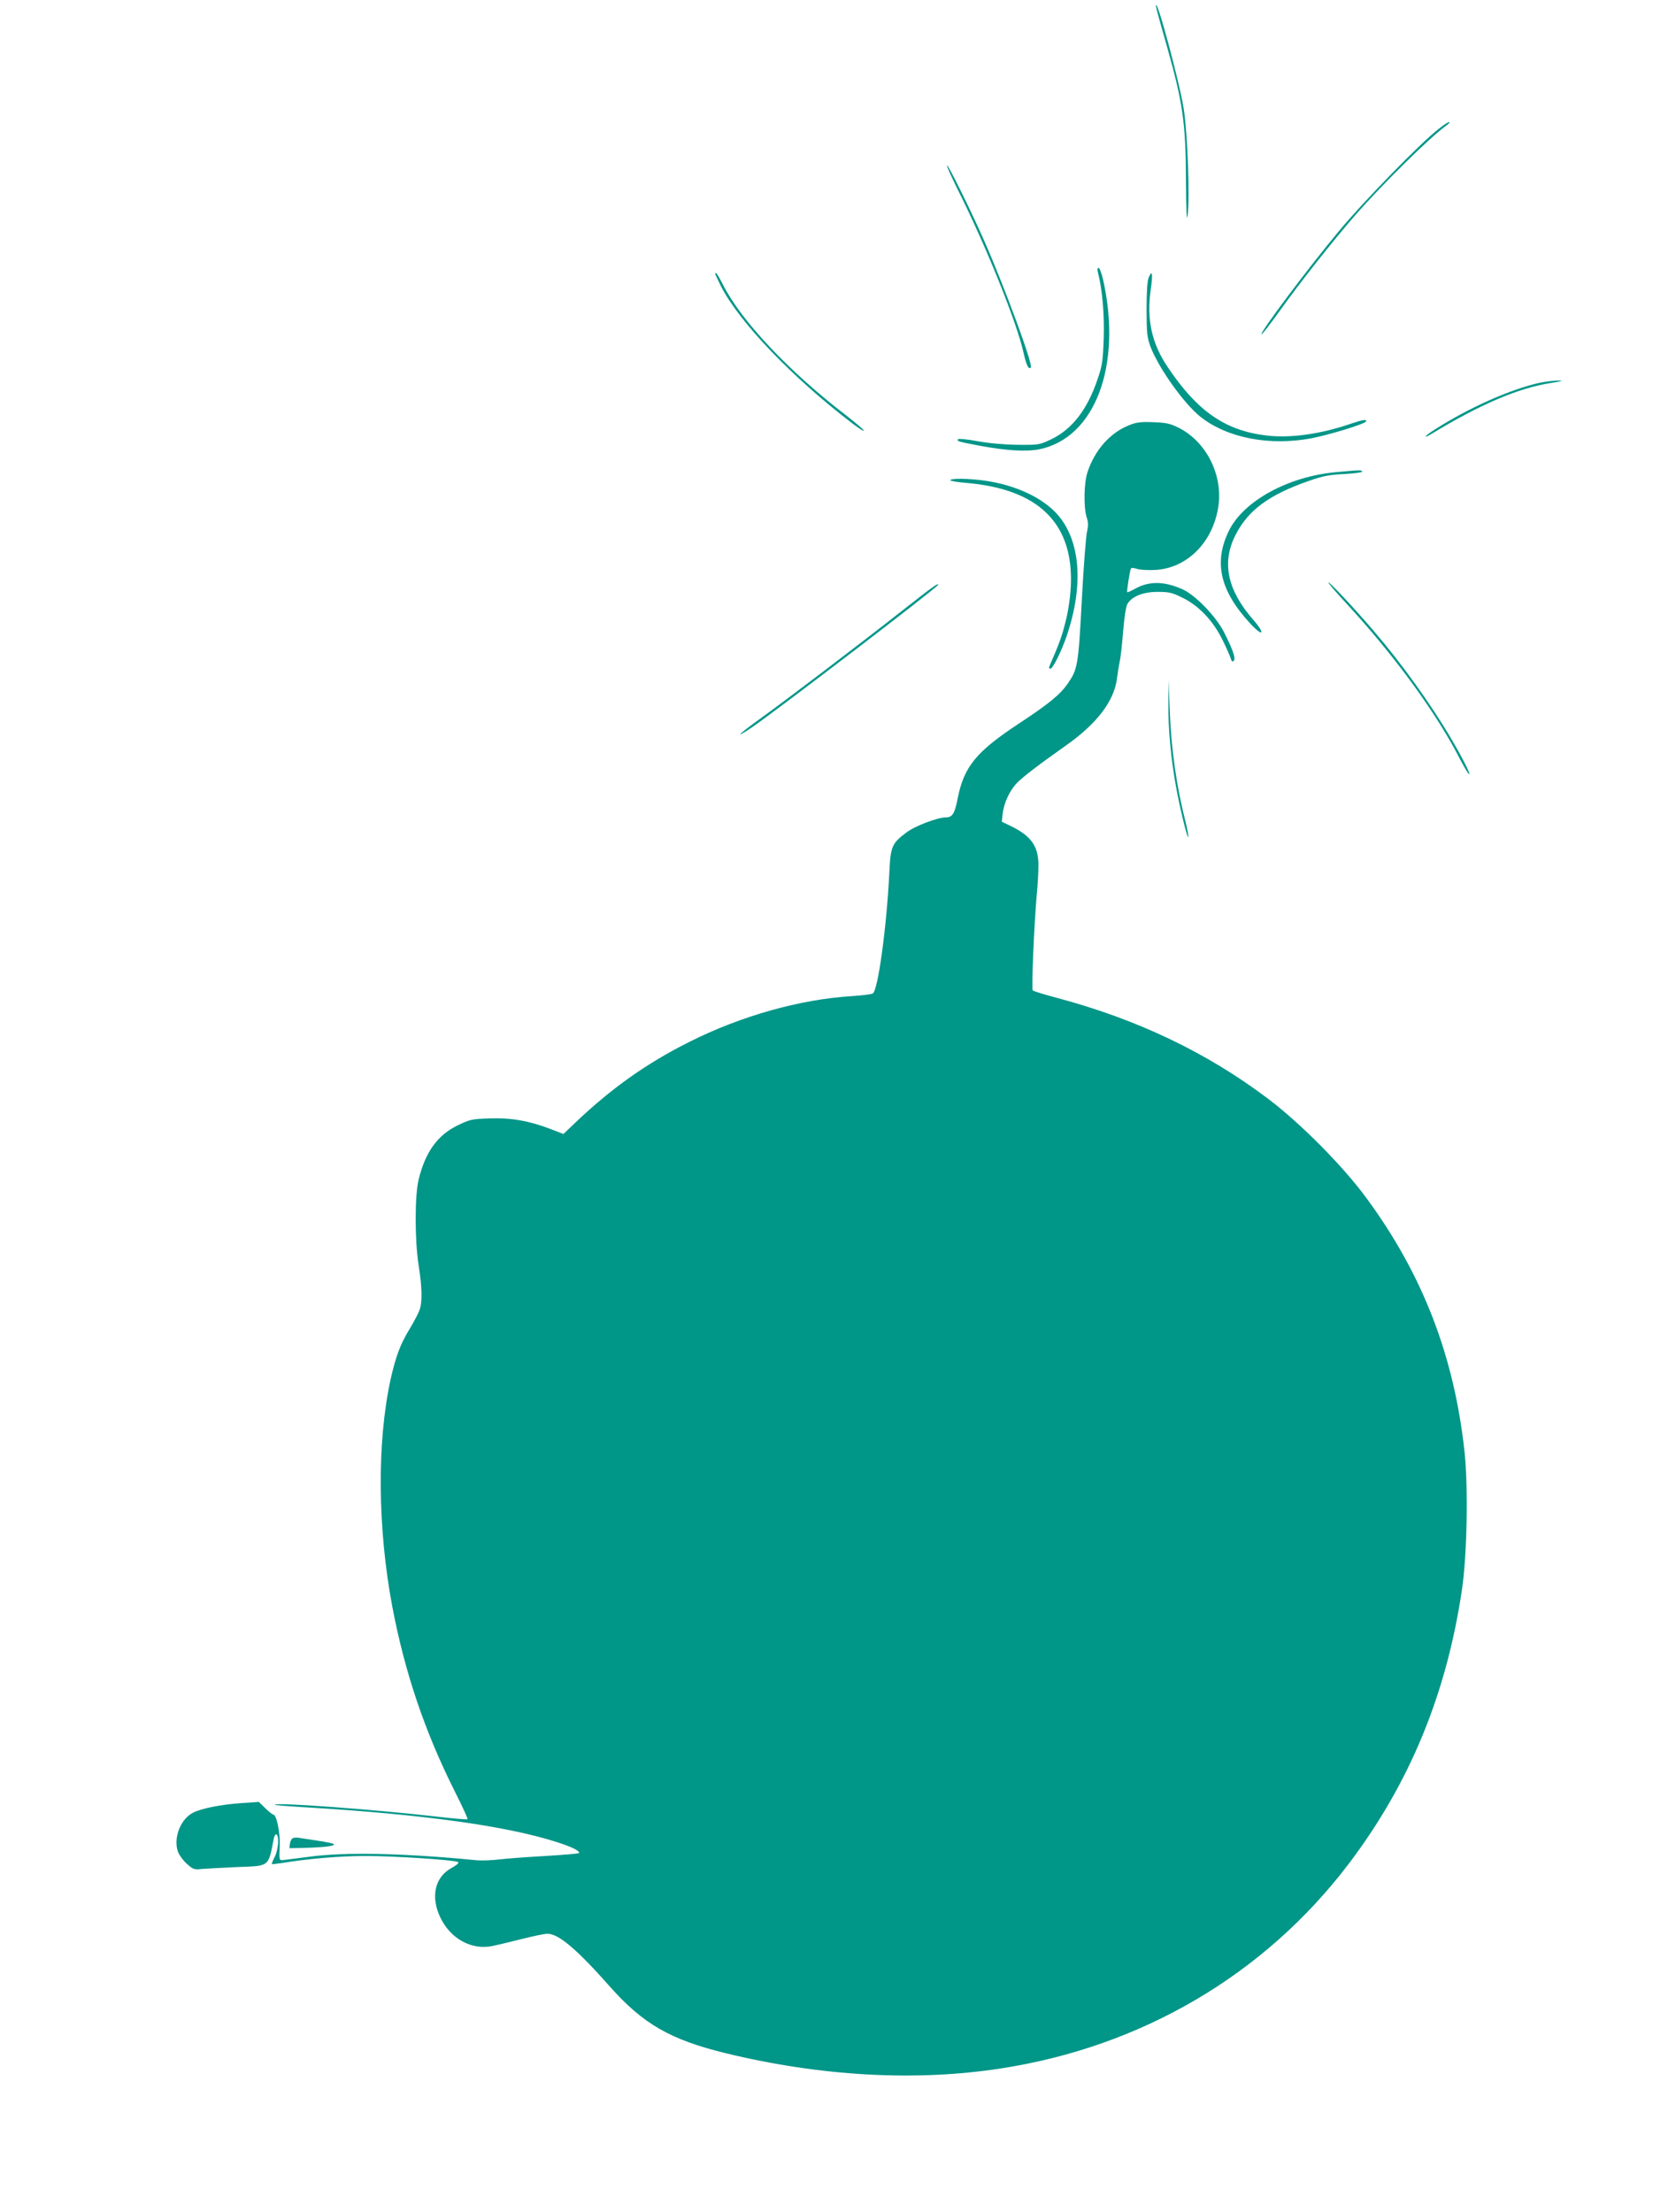 <?xml version="1.0" standalone="no"?>
<!DOCTYPE svg PUBLIC "-//W3C//DTD SVG 20010904//EN"
 "http://www.w3.org/TR/2001/REC-SVG-20010904/DTD/svg10.dtd">
<svg version="1.0" xmlns="http://www.w3.org/2000/svg"
 width="970pt" height="1280pt" viewBox="0 0 970 1280"
 preserveAspectRatio="xMidYMid meet">
<g transform="translate(0,1280) scale(0.1,-0.1)"
fill="#009688" stroke="none">
<path d="M6690 12764 c0 -5 29 -112 65 -237 90 -319 108 -440 109 -771 1 -178
4 -242 9 -205 14 91 1 469 -22 619 -24 153 -161 663 -161 594z"/>
<path d="M8325 12053 c-99 -76 -432 -417 -574 -588 -180 -216 -460 -589 -450
-600 3 -2 51 60 107 138 114 160 306 403 436 552 158 181 437 455 525 517 14
10 23 20 20 22 -3 3 -32 -15 -64 -41z"/>
<path d="M5481 11842 c-1 -7 26 -66 59 -133 165 -328 345 -774 384 -951 16
-71 29 -98 42 -85 15 14 -148 456 -268 730 -76 173 -216 456 -217 439z"/>
<path d="M6354 11226 c26 -103 38 -242 34 -381 -5 -134 -8 -160 -36 -240 -59
-176 -148 -290 -270 -348 -65 -31 -71 -32 -192 -31 -76 1 -168 9 -233 21 -59
11 -110 16 -113 11 -7 -11 2 -14 130 -38 151 -28 268 -35 341 -20 323 66 481
485 369 983 -9 37 -20 67 -26 67 -6 0 -8 -10 -4 -24z"/>
<path d="M4140 11215 c0 -3 14 -34 31 -68 105 -209 414 -532 767 -801 34 -26
62 -43 62 -38 0 5 -45 43 -100 86 -334 256 -610 549 -716 759 -30 59 -44 79
-44 62z"/>
<path d="M6648 11194 c-8 -19 -12 -84 -12 -184 0 -136 3 -162 22 -215 47 -124
194 -331 290 -407 155 -123 401 -170 643 -124 100 19 305 82 314 96 9 15 -16
12 -81 -10 -179 -62 -357 -87 -495 -70 -237 28 -399 140 -569 393 -94 138
-125 278 -100 451 13 92 9 118 -12 70z"/>
<path d="M8911 10585 c-168 -37 -411 -145 -608 -271 -60 -38 -73 -58 -15 -23
280 170 501 264 689 293 65 10 76 14 43 14 -25 0 -74 -6 -109 -13z"/>
<path d="M6536 10340 c-111 -44 -199 -143 -242 -272 -21 -63 -23 -204 -5 -261
10 -29 10 -49 2 -85 -6 -26 -20 -204 -30 -397 -20 -375 -24 -397 -80 -479 -45
-65 -108 -117 -284 -233 -247 -163 -317 -248 -354 -431 -17 -90 -31 -112 -68
-112 -49 0 -181 -50 -230 -88 -84 -63 -91 -81 -98 -234 -16 -319 -66 -682 -96
-697 -9 -5 -61 -11 -117 -15 -302 -18 -646 -115 -944 -265 -248 -124 -452
-269 -662 -469 l-67 -64 -78 30 c-120 46 -227 65 -352 60 -100 -3 -112 -6
-184 -41 -116 -57 -185 -154 -224 -312 -23 -95 -23 -351 0 -498 20 -126 22
-211 5 -258 -6 -18 -33 -69 -59 -112 -53 -87 -79 -158 -109 -292 -79 -364 -75
-859 11 -1315 72 -378 187 -719 360 -1064 44 -87 78 -161 75 -163 -3 -3 -87 4
-188 16 -359 41 -944 84 -927 67 2 -2 87 -9 189 -15 667 -40 1150 -107 1441
-200 91 -29 140 -54 129 -65 -3 -2 -91 -10 -195 -16 -105 -6 -225 -15 -267
-20 -42 -5 -98 -7 -125 -5 -430 42 -770 49 -978 20 -71 -9 -139 -18 -150 -19
-19 -1 -20 4 -16 81 3 79 -18 183 -38 183 -4 0 -25 16 -45 36 l-38 37 -101 -7
c-118 -8 -227 -30 -277 -54 -74 -36 -117 -144 -91 -225 7 -20 30 -52 52 -72
37 -33 44 -35 87 -30 26 2 118 7 205 11 190 7 179 -1 212 167 3 15 10 25 15
22 17 -11 11 -89 -10 -130 -11 -21 -18 -40 -17 -42 2 -1 30 2 63 7 144 24 331
40 479 40 169 0 516 -23 536 -35 7 -5 -7 -17 -37 -34 -97 -52 -123 -166 -66
-286 59 -124 181 -191 302 -166 25 5 100 23 167 40 66 17 135 31 152 31 64 0
171 -91 361 -306 191 -215 348 -306 665 -384 553 -135 1104 -166 1600 -89 814
126 1522 542 2008 1180 354 466 568 983 658 1589 30 200 37 595 15 800 -60
553 -242 1024 -566 1465 -136 186 -382 434 -571 577 -355 268 -758 460 -1223
584 -72 19 -134 38 -139 43 -8 8 8 379 23 551 6 58 10 136 10 173 0 109 -41
169 -158 226 l-54 26 5 47 c8 61 36 124 76 170 31 35 115 100 290 224 181 127
281 260 296 391 4 32 11 74 15 93 5 19 14 98 20 175 7 85 17 149 26 162 27 43
91 68 174 68 66 0 84 -4 144 -34 94 -46 175 -131 230 -241 23 -47 45 -96 49
-110 4 -17 10 -21 17 -14 13 13 -3 61 -55 164 -45 90 -164 214 -237 248 -106
49 -196 51 -277 6 -24 -13 -45 -23 -47 -21 -4 4 15 128 22 138 2 4 18 3 35 -3
17 -6 65 -8 107 -6 181 11 328 156 362 359 31 183 -64 379 -225 462 -52 26
-73 31 -150 34 -72 3 -100 -1 -139 -17z"/>
<path d="M7735 10068 c-277 -24 -538 -166 -623 -340 -88 -181 -52 -344 120
-532 78 -85 96 -68 20 19 -148 170 -182 328 -103 486 73 146 195 236 426 316
82 29 120 36 207 40 59 3 105 10 102 14 -6 10 -8 10 -149 -3z"/>
<path d="M5500 10021 c0 -4 39 -11 88 -15 426 -35 629 -237 609 -605 -3 -61
-16 -147 -31 -202 -20 -82 -37 -126 -93 -256 -3 -7 0 -13 6 -13 14 0 65 102
96 194 98 292 78 548 -55 699 -87 98 -244 171 -423 196 -94 13 -197 14 -197 2z"/>
<path d="M7806 9293 c269 -293 512 -626 646 -890 24 -45 46 -83 51 -83 9 0
-38 93 -105 207 -115 196 -287 435 -444 618 -115 135 -256 285 -266 285 -5 0
48 -62 118 -137z"/>
<path d="M5225 9269 c-253 -199 -682 -525 -827 -629 -122 -87 -158 -124 -46
-49 143 98 1078 813 1078 825 0 12 -32 -11 -205 -147z"/>
<path d="M6762 8730 c-2 -136 15 -324 44 -480 22 -125 67 -307 71 -294 2 7 -5
47 -16 90 -52 205 -82 416 -91 639 l-7 180 -1 -135z"/>
<path d="M1693 2162 c-7 -4 -14 -19 -15 -32 l-3 -25 90 2 c116 3 184 12 165
23 -8 4 -51 13 -95 19 -44 7 -91 14 -105 16 -14 3 -31 1 -37 -3z"/>
</g>
</svg>
